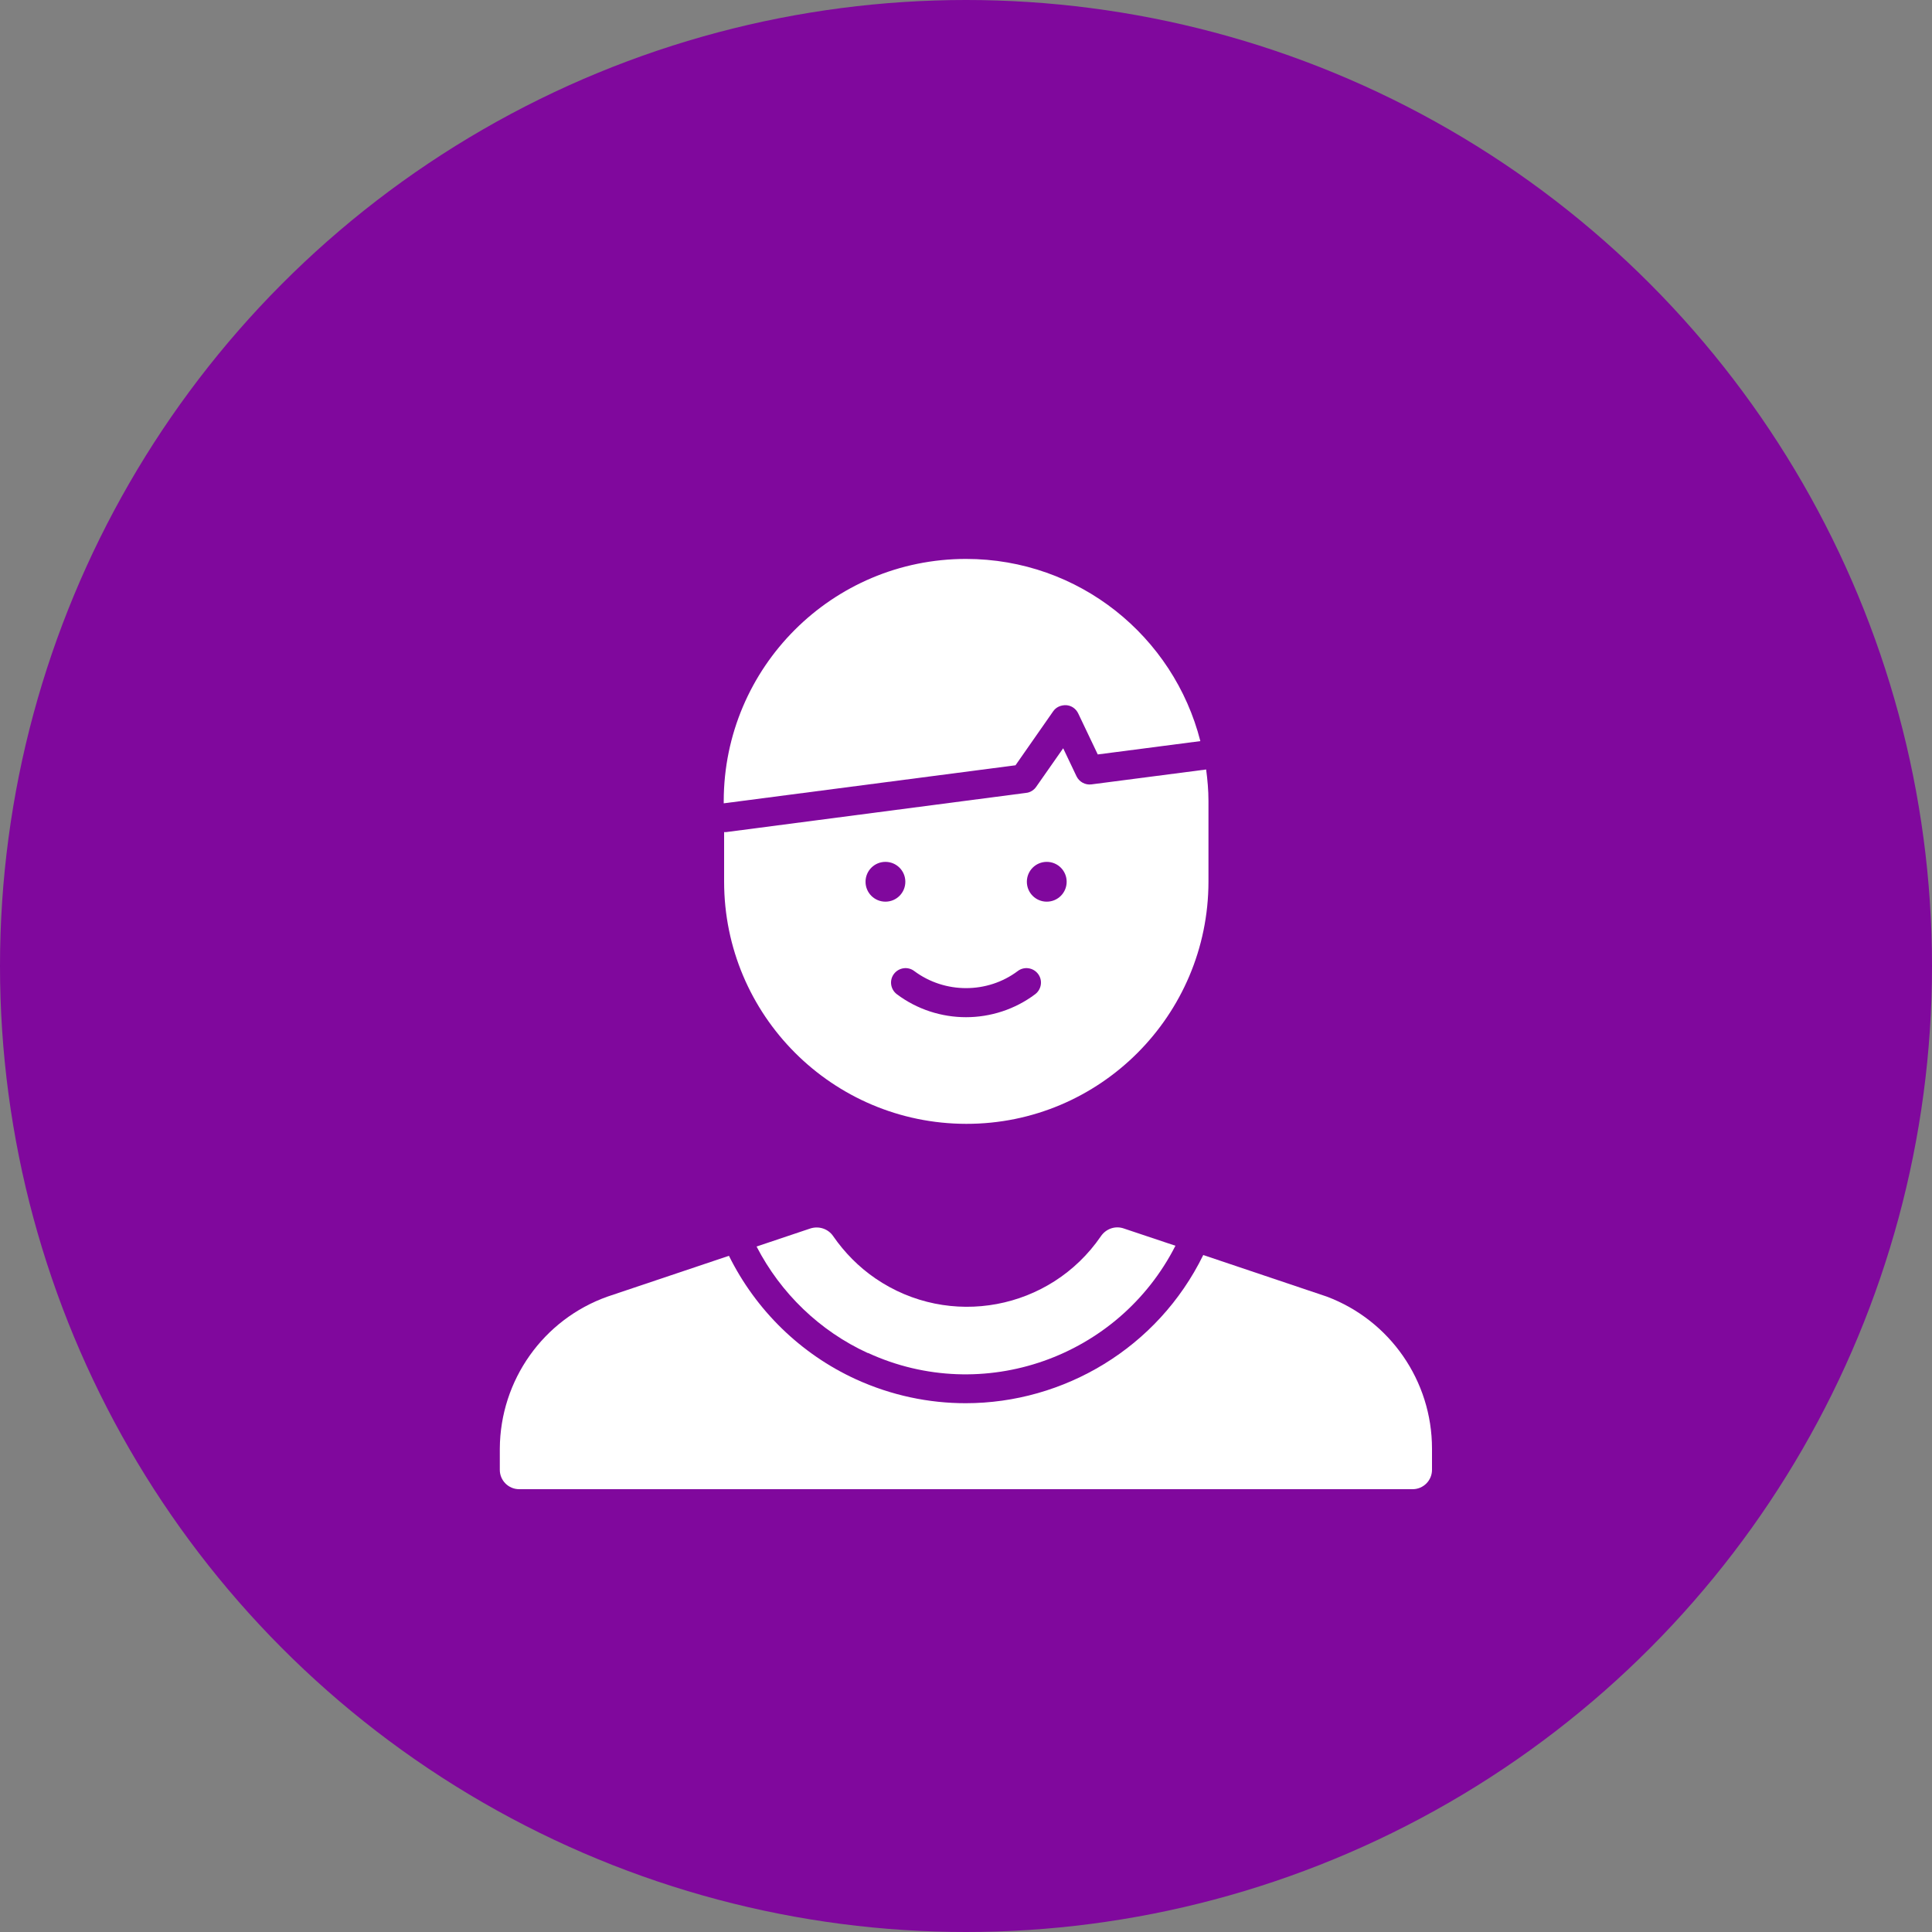 <?xml version="1.0" encoding="UTF-8"?>
<svg id="Layer_1" data-name="Layer 1" xmlns="http://www.w3.org/2000/svg" viewBox="0 0 100 100">
  <rect x="0" y="0" width="100" height="100" fill="#808080" stroke="none"/>
  <defs>
    <style>
      .cls-1 {
        fill: #80089d;
      }

      .cls-1, .cls-2 {
        stroke-width: 0px;
      }

      .cls-2 {
        fill: #fff;
      }
    </style>
  </defs>
  <circle class="cls-1" cx="50" cy="50" r="50"/>
  <path class="cls-2" d="M52.57,39.6l1.94-2.78c.15-.22.4-.33.68-.32.27.02.5.18.62.43l1.01,2.12,5.31-.69c-1.38-5.42-6.28-9.43-12.13-9.43-6.92,0-12.53,5.61-12.54,12.53v.12l15.11-1.97Z"/>
  <g>
    <path class="cls-2" d="M68.67,67.11l-6.39-2.15c-2.36,4.82-7.23,7.67-12.3,7.67-1.9,0-3.84-.4-5.68-1.24-2.86-1.31-5.18-3.58-6.57-6.39l-6.28,2.11c-3.33,1.18-5.56,4.33-5.58,7.87v1.1c0,.55.45,1,1,1h46.25c.55,0,1-.45,1-1v-1.1c0-3.5-2.17-6.64-5.45-7.87Z"/>
    <path class="cls-2" d="M44.93,70.03c5.95,2.73,12.97.23,15.91-5.55l-2.66-.89c-.44-.16-.93,0-1.2.4-2.62,3.82-7.84,4.8-11.67,2.18-.86-.59-1.59-1.33-2.18-2.18-.26-.39-.75-.55-1.2-.4l-2.77.93c1.25,2.42,3.27,4.37,5.75,5.51Z"/>
  </g>
  <path class="cls-2" d="M62.42,39.83s0,0,0,0l-5.93.77c-.32.04-.63-.13-.77-.42l-.69-1.45-1.4,2c-.12.17-.31.29-.52.31l-15.53,2.03s-.06,0-.1,0v2.56c0,6.92,5.61,12.53,12.53,12.54s12.53-5.61,12.54-12.53v-4.18c0-.55-.05-1.1-.12-1.63ZM44.8,45.64c0-.57.46-1.03,1.03-1.03s1.03.46,1.03,1.03-.46,1.03-1.03,1.03-1.03-.46-1.03-1.03ZM53.58,51.46c-1.05.79-2.32,1.19-3.58,1.19s-2.53-.4-3.58-1.19c-.33-.25-.4-.72-.15-1.05.25-.33.72-.4,1.05-.15,1.58,1.18,3.79,1.18,5.36,0,.33-.25.8-.18,1.05.15.25.33.18.8-.15,1.05ZM54.18,46.67c-.57,0-1.03-.46-1.03-1.03s.46-1.03,1.03-1.03,1.03.46,1.03,1.03-.46,1.03-1.03,1.03Z"/>
</svg>